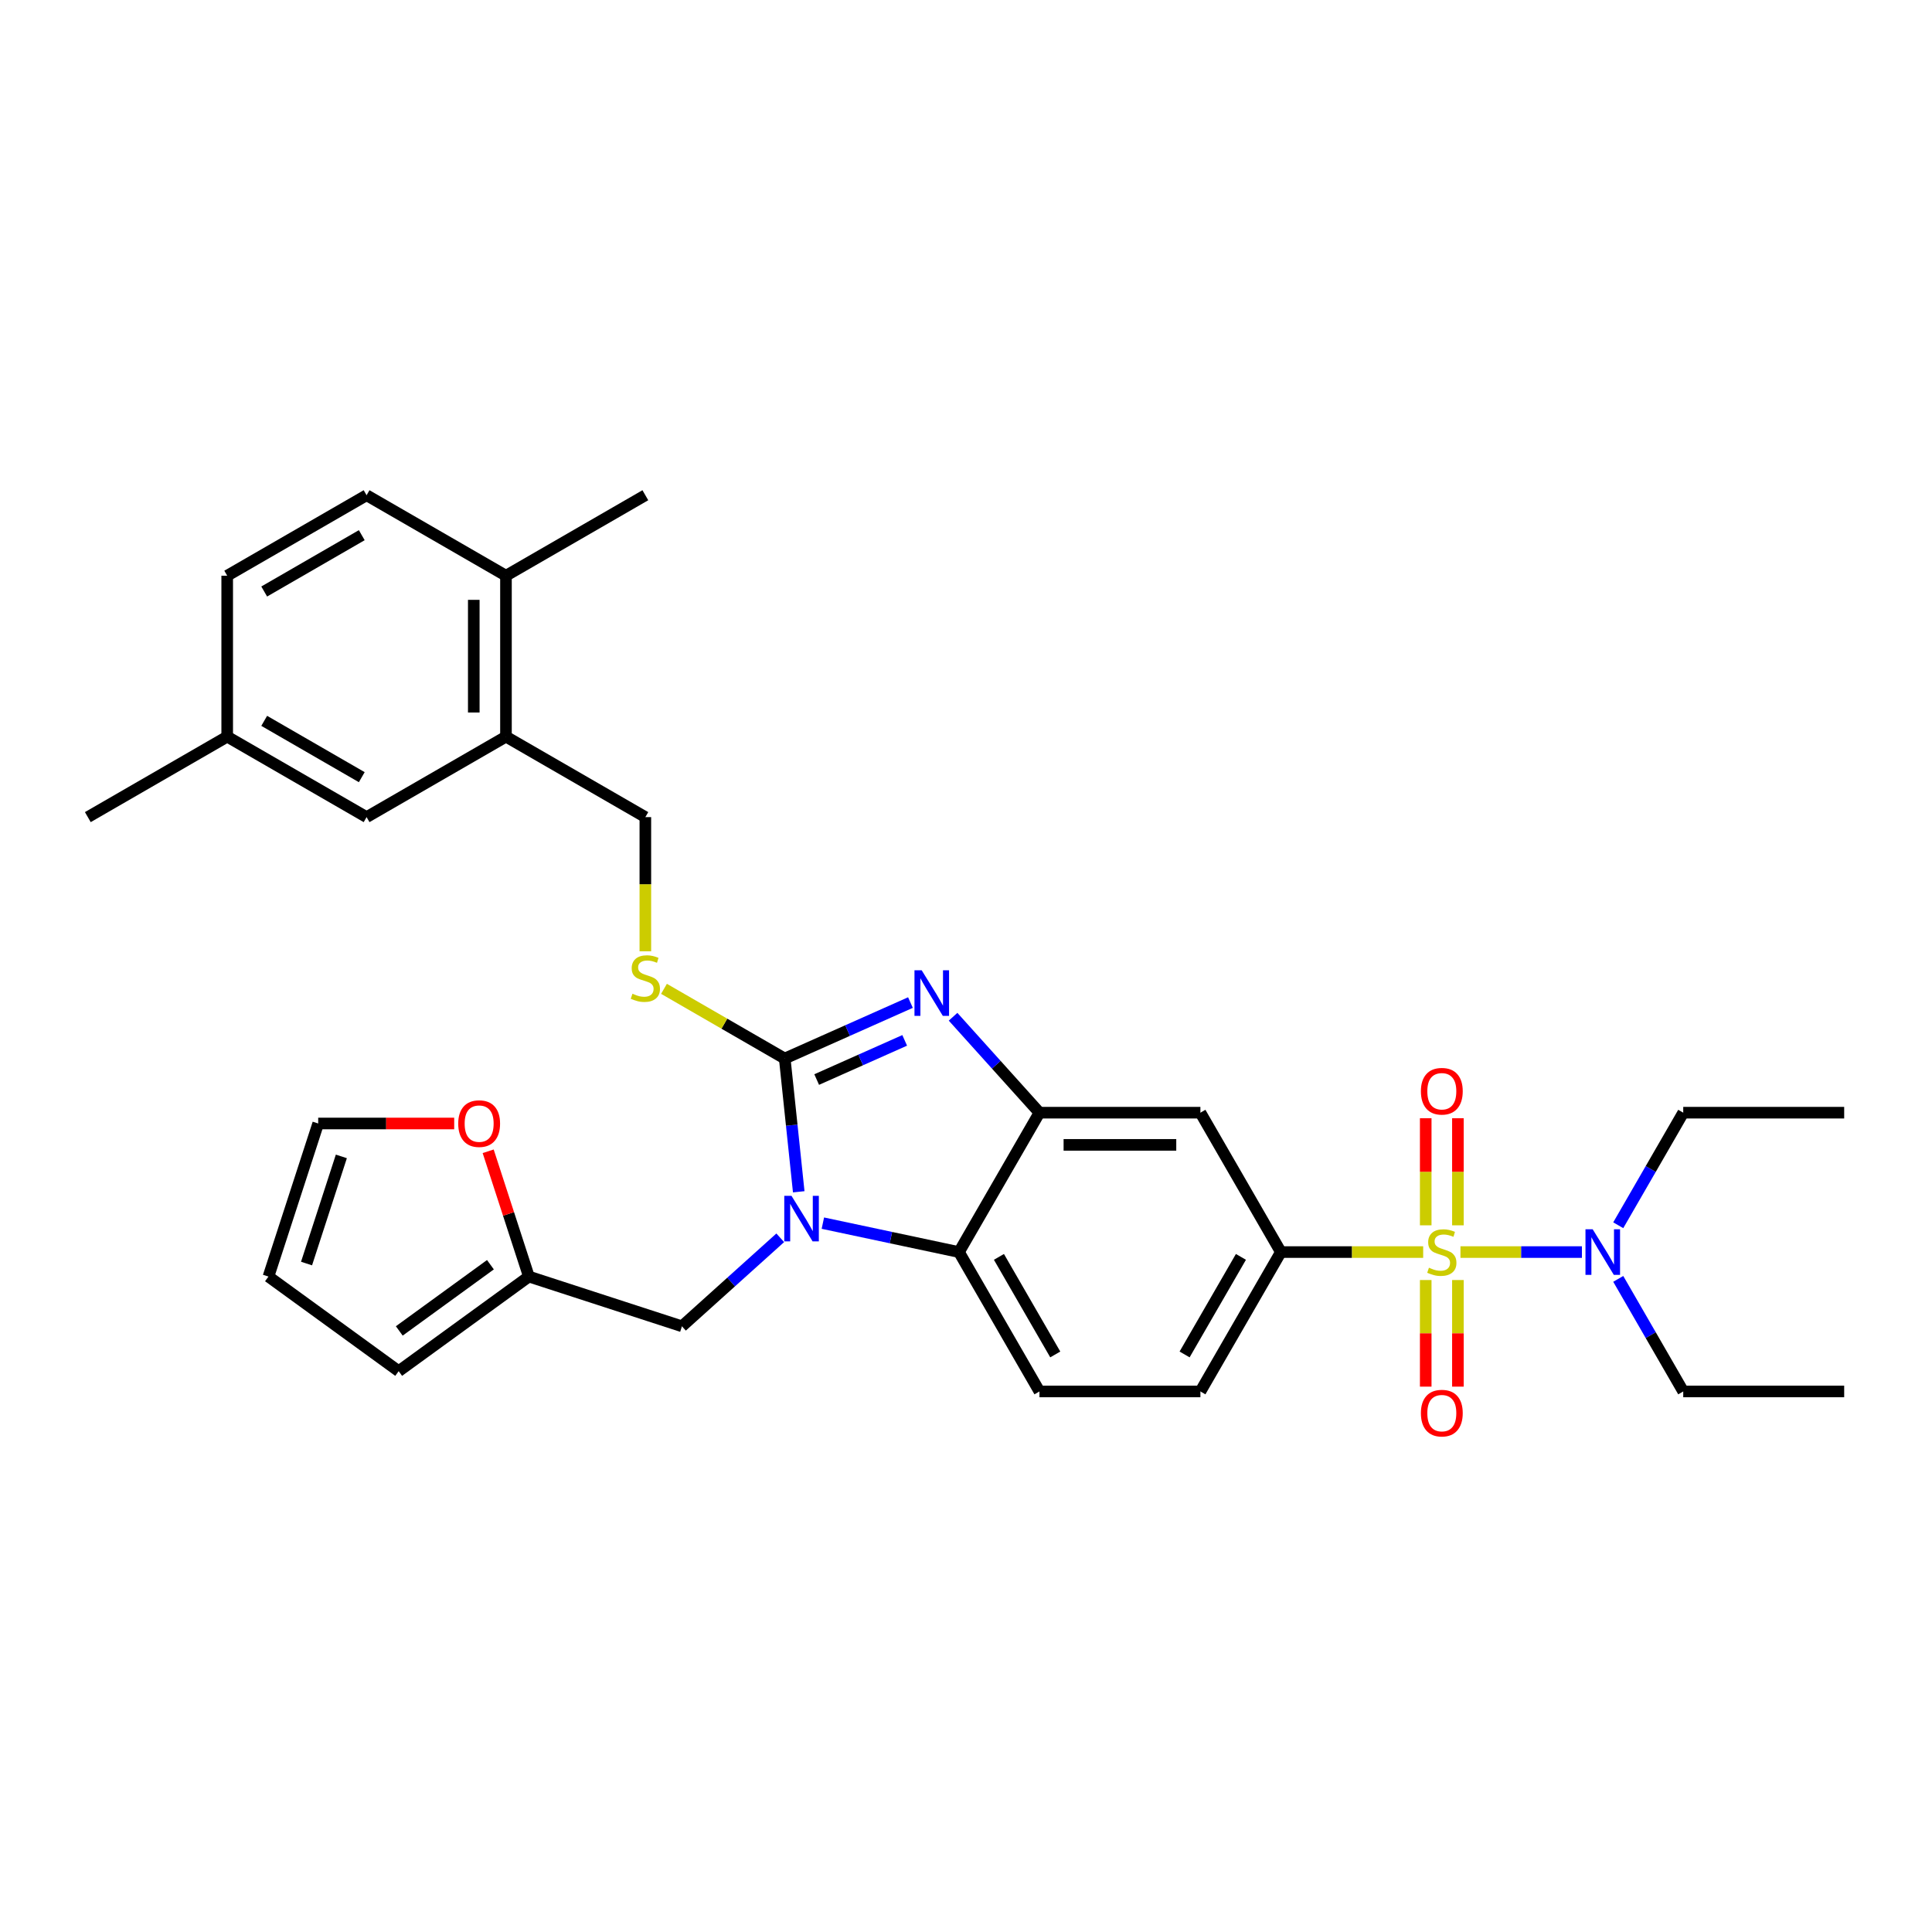 <?xml version='1.0' encoding='iso-8859-1'?>
<svg version='1.1' baseProfile='full'
              xmlns='http://www.w3.org/2000/svg'
                      xmlns:rdkit='http://www.rdkit.org/xml'
                      xmlns:xlink='http://www.w3.org/1999/xlink'
                  xml:space='preserve'
width='1000px' height='1000px' viewBox='0 0 1000 1000'>
<!-- END OF HEADER -->
<rect style='opacity:1.0;fill:#FFFFFF;stroke:none' width='1000' height='1000' x='0' y='0'> </rect>
<path class='bond-0' d='M 662.978,648.068 L 621.326,720.212' style='fill:none;fill-rule:evenodd;stroke:#000000;stroke-width:6px;stroke-linecap:butt;stroke-linejoin:miter;stroke-opacity:1' />
<path class='bond-0' d='M 642.301,650.559 L 613.145,701.06' style='fill:none;fill-rule:evenodd;stroke:#000000;stroke-width:6px;stroke-linecap:butt;stroke-linejoin:miter;stroke-opacity:1' />
<path class='bond-1' d='M 662.978,648.068 L 621.326,575.923' style='fill:none;fill-rule:evenodd;stroke:#000000;stroke-width:6px;stroke-linecap:butt;stroke-linejoin:miter;stroke-opacity:1' />
<path class='bond-2' d='M 662.978,648.068 L 699.807,648.068' style='fill:none;fill-rule:evenodd;stroke:#000000;stroke-width:6px;stroke-linecap:butt;stroke-linejoin:miter;stroke-opacity:1' />
<path class='bond-2' d='M 699.807,648.068 L 736.636,648.068' style='fill:none;fill-rule:evenodd;stroke:#CCCC00;stroke-width:6px;stroke-linecap:butt;stroke-linejoin:miter;stroke-opacity:1' />
<path class='bond-3' d='M 621.326,720.212 L 538.021,720.212' style='fill:none;fill-rule:evenodd;stroke:#000000;stroke-width:6px;stroke-linecap:butt;stroke-linejoin:miter;stroke-opacity:1' />
<path class='bond-4' d='M 538.021,720.212 L 496.368,648.068' style='fill:none;fill-rule:evenodd;stroke:#000000;stroke-width:6px;stroke-linecap:butt;stroke-linejoin:miter;stroke-opacity:1' />
<path class='bond-4' d='M 546.201,701.06 L 517.045,650.559' style='fill:none;fill-rule:evenodd;stroke:#000000;stroke-width:6px;stroke-linecap:butt;stroke-linejoin:miter;stroke-opacity:1' />
<path class='bond-5' d='M 621.326,575.923 L 538.021,575.923' style='fill:none;fill-rule:evenodd;stroke:#000000;stroke-width:6px;stroke-linecap:butt;stroke-linejoin:miter;stroke-opacity:1' />
<path class='bond-5' d='M 608.83,592.584 L 550.516,592.584' style='fill:none;fill-rule:evenodd;stroke:#000000;stroke-width:6px;stroke-linecap:butt;stroke-linejoin:miter;stroke-opacity:1' />
<path class='bond-6' d='M 755.93,648.068 L 787.365,648.068' style='fill:none;fill-rule:evenodd;stroke:#CCCC00;stroke-width:6px;stroke-linecap:butt;stroke-linejoin:miter;stroke-opacity:1' />
<path class='bond-6' d='M 787.365,648.068 L 818.8,648.068' style='fill:none;fill-rule:evenodd;stroke:#0000FF;stroke-width:6px;stroke-linecap:butt;stroke-linejoin:miter;stroke-opacity:1' />
<path class='bond-7' d='M 737.952,662.546 L 737.952,690.134' style='fill:none;fill-rule:evenodd;stroke:#CCCC00;stroke-width:6px;stroke-linecap:butt;stroke-linejoin:miter;stroke-opacity:1' />
<path class='bond-7' d='M 737.952,690.134 L 737.952,717.723' style='fill:none;fill-rule:evenodd;stroke:#FF0000;stroke-width:6px;stroke-linecap:butt;stroke-linejoin:miter;stroke-opacity:1' />
<path class='bond-7' d='M 754.613,662.546 L 754.613,690.134' style='fill:none;fill-rule:evenodd;stroke:#CCCC00;stroke-width:6px;stroke-linecap:butt;stroke-linejoin:miter;stroke-opacity:1' />
<path class='bond-7' d='M 754.613,690.134 L 754.613,717.723' style='fill:none;fill-rule:evenodd;stroke:#FF0000;stroke-width:6px;stroke-linecap:butt;stroke-linejoin:miter;stroke-opacity:1' />
<path class='bond-8' d='M 754.613,634.222 L 754.613,606.509' style='fill:none;fill-rule:evenodd;stroke:#CCCC00;stroke-width:6px;stroke-linecap:butt;stroke-linejoin:miter;stroke-opacity:1' />
<path class='bond-8' d='M 754.613,606.509 L 754.613,578.795' style='fill:none;fill-rule:evenodd;stroke:#FF0000;stroke-width:6px;stroke-linecap:butt;stroke-linejoin:miter;stroke-opacity:1' />
<path class='bond-8' d='M 737.952,634.222 L 737.952,606.509' style='fill:none;fill-rule:evenodd;stroke:#CCCC00;stroke-width:6px;stroke-linecap:butt;stroke-linejoin:miter;stroke-opacity:1' />
<path class='bond-8' d='M 737.952,606.509 L 737.952,578.795' style='fill:none;fill-rule:evenodd;stroke:#FF0000;stroke-width:6px;stroke-linecap:butt;stroke-linejoin:miter;stroke-opacity:1' />
<path class='bond-9' d='M 538.021,575.923 L 496.368,648.068' style='fill:none;fill-rule:evenodd;stroke:#000000;stroke-width:6px;stroke-linecap:butt;stroke-linejoin:miter;stroke-opacity:1' />
<path class='bond-10' d='M 538.021,575.923 L 515.664,551.094' style='fill:none;fill-rule:evenodd;stroke:#000000;stroke-width:6px;stroke-linecap:butt;stroke-linejoin:miter;stroke-opacity:1' />
<path class='bond-10' d='M 515.664,551.094 L 493.308,526.265' style='fill:none;fill-rule:evenodd;stroke:#0000FF;stroke-width:6px;stroke-linecap:butt;stroke-linejoin:miter;stroke-opacity:1' />
<path class='bond-11' d='M 496.368,648.068 L 461.141,640.58' style='fill:none;fill-rule:evenodd;stroke:#000000;stroke-width:6px;stroke-linecap:butt;stroke-linejoin:miter;stroke-opacity:1' />
<path class='bond-11' d='M 461.141,640.58 L 425.913,633.092' style='fill:none;fill-rule:evenodd;stroke:#0000FF;stroke-width:6px;stroke-linecap:butt;stroke-linejoin:miter;stroke-opacity:1' />
<path class='bond-12' d='M 413.425,616.869 L 409.8,582.384' style='fill:none;fill-rule:evenodd;stroke:#0000FF;stroke-width:6px;stroke-linecap:butt;stroke-linejoin:miter;stroke-opacity:1' />
<path class='bond-12' d='M 409.8,582.384 L 406.176,547.899' style='fill:none;fill-rule:evenodd;stroke:#000000;stroke-width:6px;stroke-linecap:butt;stroke-linejoin:miter;stroke-opacity:1' />
<path class='bond-13' d='M 403.854,640.679 L 378.415,663.584' style='fill:none;fill-rule:evenodd;stroke:#0000FF;stroke-width:6px;stroke-linecap:butt;stroke-linejoin:miter;stroke-opacity:1' />
<path class='bond-13' d='M 378.415,663.584 L 352.976,686.49' style='fill:none;fill-rule:evenodd;stroke:#000000;stroke-width:6px;stroke-linecap:butt;stroke-linejoin:miter;stroke-opacity:1' />
<path class='bond-14' d='M 406.176,547.899 L 438.712,533.413' style='fill:none;fill-rule:evenodd;stroke:#000000;stroke-width:6px;stroke-linecap:butt;stroke-linejoin:miter;stroke-opacity:1' />
<path class='bond-14' d='M 438.712,533.413 L 471.249,518.926' style='fill:none;fill-rule:evenodd;stroke:#0000FF;stroke-width:6px;stroke-linecap:butt;stroke-linejoin:miter;stroke-opacity:1' />
<path class='bond-14' d='M 422.713,558.774 L 445.489,548.633' style='fill:none;fill-rule:evenodd;stroke:#000000;stroke-width:6px;stroke-linecap:butt;stroke-linejoin:miter;stroke-opacity:1' />
<path class='bond-14' d='M 445.489,548.633 L 468.265,538.493' style='fill:none;fill-rule:evenodd;stroke:#0000FF;stroke-width:6px;stroke-linecap:butt;stroke-linejoin:miter;stroke-opacity:1' />
<path class='bond-15' d='M 406.176,547.899 L 374.927,529.857' style='fill:none;fill-rule:evenodd;stroke:#000000;stroke-width:6px;stroke-linecap:butt;stroke-linejoin:miter;stroke-opacity:1' />
<path class='bond-15' d='M 374.927,529.857 L 343.678,511.816' style='fill:none;fill-rule:evenodd;stroke:#CCCC00;stroke-width:6px;stroke-linecap:butt;stroke-linejoin:miter;stroke-opacity:1' />
<path class='bond-16' d='M 334.031,492.401 L 334.031,457.671' style='fill:none;fill-rule:evenodd;stroke:#CCCC00;stroke-width:6px;stroke-linecap:butt;stroke-linejoin:miter;stroke-opacity:1' />
<path class='bond-16' d='M 334.031,457.671 L 334.031,422.941' style='fill:none;fill-rule:evenodd;stroke:#000000;stroke-width:6px;stroke-linecap:butt;stroke-linejoin:miter;stroke-opacity:1' />
<path class='bond-17' d='M 261.887,381.289 L 261.887,297.984' style='fill:none;fill-rule:evenodd;stroke:#000000;stroke-width:6px;stroke-linecap:butt;stroke-linejoin:miter;stroke-opacity:1' />
<path class='bond-17' d='M 245.226,368.793 L 245.226,310.48' style='fill:none;fill-rule:evenodd;stroke:#000000;stroke-width:6px;stroke-linecap:butt;stroke-linejoin:miter;stroke-opacity:1' />
<path class='bond-18' d='M 261.887,381.289 L 189.743,422.941' style='fill:none;fill-rule:evenodd;stroke:#000000;stroke-width:6px;stroke-linecap:butt;stroke-linejoin:miter;stroke-opacity:1' />
<path class='bond-19' d='M 261.887,381.289 L 334.031,422.941' style='fill:none;fill-rule:evenodd;stroke:#000000;stroke-width:6px;stroke-linecap:butt;stroke-linejoin:miter;stroke-opacity:1' />
<path class='bond-20' d='M 261.887,297.984 L 189.743,256.332' style='fill:none;fill-rule:evenodd;stroke:#000000;stroke-width:6px;stroke-linecap:butt;stroke-linejoin:miter;stroke-opacity:1' />
<path class='bond-21' d='M 261.887,297.984 L 334.031,256.332' style='fill:none;fill-rule:evenodd;stroke:#000000;stroke-width:6px;stroke-linecap:butt;stroke-linejoin:miter;stroke-opacity:1' />
<path class='bond-22' d='M 352.976,686.49 L 273.748,660.747' style='fill:none;fill-rule:evenodd;stroke:#000000;stroke-width:6px;stroke-linecap:butt;stroke-linejoin:miter;stroke-opacity:1' />
<path class='bond-23' d='M 273.748,660.747 L 206.353,709.712' style='fill:none;fill-rule:evenodd;stroke:#000000;stroke-width:6px;stroke-linecap:butt;stroke-linejoin:miter;stroke-opacity:1' />
<path class='bond-23' d='M 253.846,654.613 L 206.669,688.888' style='fill:none;fill-rule:evenodd;stroke:#000000;stroke-width:6px;stroke-linecap:butt;stroke-linejoin:miter;stroke-opacity:1' />
<path class='bond-24' d='M 273.748,660.747 L 263.213,628.322' style='fill:none;fill-rule:evenodd;stroke:#000000;stroke-width:6px;stroke-linecap:butt;stroke-linejoin:miter;stroke-opacity:1' />
<path class='bond-24' d='M 263.213,628.322 L 252.677,595.898' style='fill:none;fill-rule:evenodd;stroke:#FF0000;stroke-width:6px;stroke-linecap:butt;stroke-linejoin:miter;stroke-opacity:1' />
<path class='bond-25' d='M 206.353,709.712 L 138.958,660.747' style='fill:none;fill-rule:evenodd;stroke:#000000;stroke-width:6px;stroke-linecap:butt;stroke-linejoin:miter;stroke-opacity:1' />
<path class='bond-26' d='M 138.958,660.747 L 164.7,581.519' style='fill:none;fill-rule:evenodd;stroke:#000000;stroke-width:6px;stroke-linecap:butt;stroke-linejoin:miter;stroke-opacity:1' />
<path class='bond-26' d='M 158.665,654.011 L 176.685,598.552' style='fill:none;fill-rule:evenodd;stroke:#000000;stroke-width:6px;stroke-linecap:butt;stroke-linejoin:miter;stroke-opacity:1' />
<path class='bond-27' d='M 164.7,581.519 L 199.897,581.519' style='fill:none;fill-rule:evenodd;stroke:#000000;stroke-width:6px;stroke-linecap:butt;stroke-linejoin:miter;stroke-opacity:1' />
<path class='bond-27' d='M 199.897,581.519 L 235.093,581.519' style='fill:none;fill-rule:evenodd;stroke:#FF0000;stroke-width:6px;stroke-linecap:butt;stroke-linejoin:miter;stroke-opacity:1' />
<path class='bond-28' d='M 837.601,634.189 L 854.421,605.056' style='fill:none;fill-rule:evenodd;stroke:#0000FF;stroke-width:6px;stroke-linecap:butt;stroke-linejoin:miter;stroke-opacity:1' />
<path class='bond-28' d='M 854.421,605.056 L 871.24,575.923' style='fill:none;fill-rule:evenodd;stroke:#000000;stroke-width:6px;stroke-linecap:butt;stroke-linejoin:miter;stroke-opacity:1' />
<path class='bond-29' d='M 837.601,661.946 L 854.421,691.079' style='fill:none;fill-rule:evenodd;stroke:#0000FF;stroke-width:6px;stroke-linecap:butt;stroke-linejoin:miter;stroke-opacity:1' />
<path class='bond-29' d='M 854.421,691.079 L 871.24,720.212' style='fill:none;fill-rule:evenodd;stroke:#000000;stroke-width:6px;stroke-linecap:butt;stroke-linejoin:miter;stroke-opacity:1' />
<path class='bond-30' d='M 871.24,575.923 L 954.545,575.923' style='fill:none;fill-rule:evenodd;stroke:#000000;stroke-width:6px;stroke-linecap:butt;stroke-linejoin:miter;stroke-opacity:1' />
<path class='bond-31' d='M 871.24,720.212 L 954.545,720.212' style='fill:none;fill-rule:evenodd;stroke:#000000;stroke-width:6px;stroke-linecap:butt;stroke-linejoin:miter;stroke-opacity:1' />
<path class='bond-32' d='M 189.743,422.941 L 117.599,381.289' style='fill:none;fill-rule:evenodd;stroke:#000000;stroke-width:6px;stroke-linecap:butt;stroke-linejoin:miter;stroke-opacity:1' />
<path class='bond-32' d='M 187.252,402.265 L 136.751,373.108' style='fill:none;fill-rule:evenodd;stroke:#000000;stroke-width:6px;stroke-linecap:butt;stroke-linejoin:miter;stroke-opacity:1' />
<path class='bond-33' d='M 189.743,256.332 L 117.599,297.984' style='fill:none;fill-rule:evenodd;stroke:#000000;stroke-width:6px;stroke-linecap:butt;stroke-linejoin:miter;stroke-opacity:1' />
<path class='bond-33' d='M 187.252,277.008 L 136.751,306.165' style='fill:none;fill-rule:evenodd;stroke:#000000;stroke-width:6px;stroke-linecap:butt;stroke-linejoin:miter;stroke-opacity:1' />
<path class='bond-34' d='M 117.599,381.289 L 45.455,422.941' style='fill:none;fill-rule:evenodd;stroke:#000000;stroke-width:6px;stroke-linecap:butt;stroke-linejoin:miter;stroke-opacity:1' />
<path class='bond-35' d='M 117.599,381.289 L 117.599,297.984' style='fill:none;fill-rule:evenodd;stroke:#000000;stroke-width:6px;stroke-linecap:butt;stroke-linejoin:miter;stroke-opacity:1' />
<path  class='atom-4' d='M 739.619 656.165
Q 739.885 656.265, 740.985 656.731
Q 742.084 657.198, 743.284 657.498
Q 744.517 657.764, 745.717 657.764
Q 747.949 657.764, 749.249 656.698
Q 750.548 655.598, 750.548 653.699
Q 750.548 652.4, 749.882 651.6
Q 749.249 650.8, 748.249 650.367
Q 747.249 649.934, 745.583 649.434
Q 743.484 648.801, 742.218 648.201
Q 740.985 647.601, 740.085 646.335
Q 739.219 645.069, 739.219 642.936
Q 739.219 639.97, 741.218 638.138
Q 743.251 636.305, 747.249 636.305
Q 749.982 636.305, 753.081 637.605
L 752.314 640.17
Q 749.482 639.004, 747.349 639.004
Q 745.05 639.004, 743.784 639.97
Q 742.518 640.903, 742.551 642.536
Q 742.551 643.802, 743.184 644.569
Q 743.85 645.335, 744.783 645.768
Q 745.75 646.202, 747.349 646.701
Q 749.482 647.368, 750.748 648.034
Q 752.014 648.701, 752.914 650.067
Q 753.847 651.4, 753.847 653.699
Q 753.847 656.965, 751.648 658.731
Q 749.482 660.463, 745.85 660.463
Q 743.751 660.463, 742.151 659.997
Q 740.585 659.564, 738.719 658.797
L 739.619 656.165
' fill='#CCCC00'/>
<path  class='atom-5' d='M 735.453 731.439
Q 735.453 725.775, 738.252 722.609
Q 741.051 719.443, 746.283 719.443
Q 751.515 719.443, 754.314 722.609
Q 757.113 725.775, 757.113 731.439
Q 757.113 737.171, 754.28 740.436
Q 751.448 743.668, 746.283 743.668
Q 741.085 743.668, 738.252 740.436
Q 735.453 737.204, 735.453 731.439
M 746.283 741.003
Q 749.882 741.003, 751.814 738.604
Q 753.78 736.171, 753.78 731.439
Q 753.78 726.808, 751.814 724.475
Q 749.882 722.109, 746.283 722.109
Q 742.684 722.109, 740.718 724.442
Q 738.786 726.774, 738.786 731.439
Q 738.786 736.204, 740.718 738.604
Q 742.684 741.003, 746.283 741.003
' fill='#FF0000'/>
<path  class='atom-6' d='M 735.453 564.829
Q 735.453 559.165, 738.252 555.999
Q 741.051 552.833, 746.283 552.833
Q 751.515 552.833, 754.314 555.999
Q 757.113 559.165, 757.113 564.829
Q 757.113 570.561, 754.28 573.826
Q 751.448 577.059, 746.283 577.059
Q 741.085 577.059, 738.252 573.826
Q 735.453 570.594, 735.453 564.829
M 746.283 574.393
Q 749.882 574.393, 751.814 571.994
Q 753.78 569.561, 753.78 564.829
Q 753.78 560.198, 751.814 557.865
Q 749.882 555.499, 746.283 555.499
Q 742.684 555.499, 740.718 557.832
Q 738.786 560.164, 738.786 564.829
Q 738.786 569.594, 740.718 571.994
Q 742.684 574.393, 746.283 574.393
' fill='#FF0000'/>
<path  class='atom-9' d='M 409.669 618.952
L 417.399 631.447
Q 418.166 632.68, 419.399 634.913
Q 420.632 637.145, 420.698 637.279
L 420.698 618.952
L 423.83 618.952
L 423.83 642.544
L 420.598 642.544
L 412.301 628.882
Q 411.335 627.282, 410.302 625.449
Q 409.302 623.617, 409.002 623.05
L 409.002 642.544
L 405.937 642.544
L 405.937 618.952
L 409.669 618.952
' fill='#0000FF'/>
<path  class='atom-11' d='M 477.064 502.22
L 484.794 514.716
Q 485.561 515.948, 486.794 518.181
Q 488.027 520.414, 488.093 520.547
L 488.093 502.22
L 491.226 502.22
L 491.226 525.812
L 487.993 525.812
L 479.696 512.15
Q 478.73 510.55, 477.697 508.718
Q 476.697 506.885, 476.397 506.318
L 476.397 525.812
L 473.332 525.812
L 473.332 502.22
L 477.064 502.22
' fill='#0000FF'/>
<path  class='atom-12' d='M 327.367 514.344
Q 327.634 514.444, 328.733 514.91
Q 329.833 515.377, 331.033 515.677
Q 332.265 515.943, 333.465 515.943
Q 335.698 515.943, 336.997 514.877
Q 338.297 513.777, 338.297 511.878
Q 338.297 510.578, 337.63 509.779
Q 336.997 508.979, 335.997 508.546
Q 334.998 508.113, 333.332 507.613
Q 331.232 506.98, 329.966 506.38
Q 328.733 505.78, 327.834 504.514
Q 326.967 503.247, 326.967 501.115
Q 326.967 498.149, 328.967 496.317
Q 330.999 494.484, 334.998 494.484
Q 337.73 494.484, 340.829 495.783
L 340.063 498.349
Q 337.23 497.183, 335.098 497.183
Q 332.799 497.183, 331.532 498.149
Q 330.266 499.082, 330.299 500.715
Q 330.299 501.981, 330.933 502.748
Q 331.599 503.514, 332.532 503.947
Q 333.498 504.38, 335.098 504.88
Q 337.23 505.547, 338.497 506.213
Q 339.763 506.88, 340.663 508.246
Q 341.596 509.579, 341.596 511.878
Q 341.596 515.143, 339.396 516.91
Q 337.23 518.642, 333.598 518.642
Q 331.499 518.642, 329.9 518.176
Q 328.333 517.743, 326.467 516.976
L 327.367 514.344
' fill='#CCCC00'/>
<path  class='atom-20' d='M 237.176 581.586
Q 237.176 575.921, 239.975 572.755
Q 242.774 569.59, 248.005 569.59
Q 253.237 569.59, 256.036 572.755
Q 258.835 575.921, 258.835 581.586
Q 258.835 587.317, 256.003 590.583
Q 253.17 593.815, 248.005 593.815
Q 242.807 593.815, 239.975 590.583
Q 237.176 587.35, 237.176 581.586
M 248.005 591.149
Q 251.604 591.149, 253.537 588.75
Q 255.503 586.317, 255.503 581.586
Q 255.503 576.954, 253.537 574.621
Q 251.604 572.256, 248.005 572.256
Q 244.407 572.256, 242.441 574.588
Q 240.508 576.921, 240.508 581.586
Q 240.508 586.351, 242.441 588.75
Q 244.407 591.149, 248.005 591.149
' fill='#FF0000'/>
<path  class='atom-21' d='M 824.373 636.272
L 832.104 648.767
Q 832.87 650, 834.103 652.233
Q 835.336 654.466, 835.403 654.599
L 835.403 636.272
L 838.535 636.272
L 838.535 659.864
L 835.303 659.864
L 827.006 646.202
Q 826.039 644.602, 825.006 642.769
Q 824.007 640.937, 823.707 640.37
L 823.707 659.864
L 820.641 659.864
L 820.641 636.272
L 824.373 636.272
' fill='#0000FF'/>
</svg>
